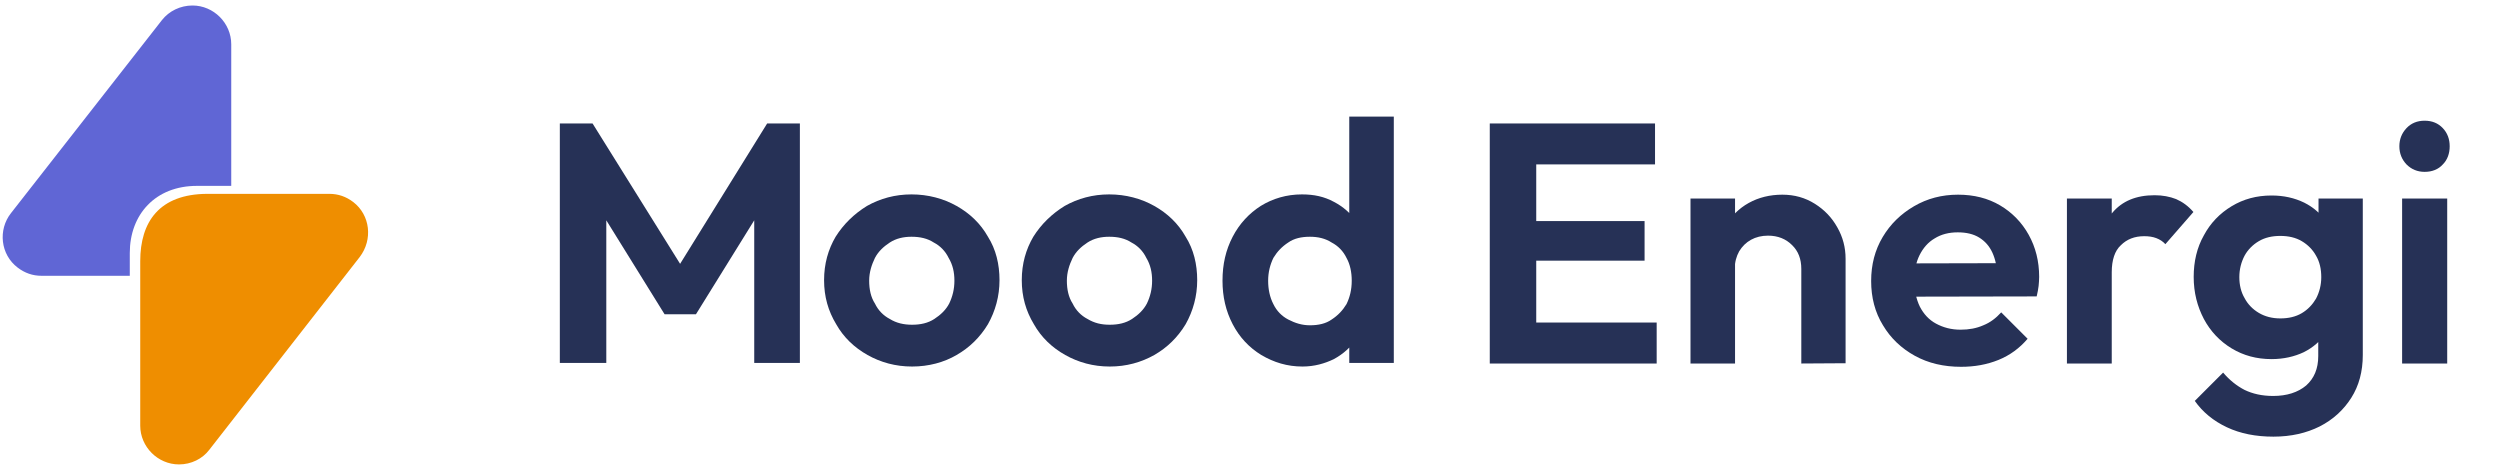 <?xml version="1.0" encoding="utf-8"?>
<!-- Generator: $$$/GeneralStr/196=Adobe Illustrator 27.6.0, SVG Export Plug-In . SVG Version: 6.00 Build 0)  -->
<svg version="1.1" id="Capa_1" xmlns="http://www.w3.org/2000/svg" xmlns:xlink="http://www.w3.org/1999/xlink" x="0px" y="0px"
	 viewBox="0 0 909.2 172.2" style="enable-background:new 0 0 909.2 172.2;" xml:space="preserve">
<style type="text/css">
	.st0{fill:#263156;}
	.st1{clip-path:url(#SVGID_00000127735241405322803690000000484603893829322659_);fill:#6066D5;}
	.st2{fill:#EF8E00;}
</style>
<path class="st0" d="M203.6,132V44.9h11.9l35.3,56.6h-6.9L279,44.9h11.9V132h-16.6V73.8l3.3,1l-24.5,39.5h-11.4l-24.5-39.5l3.3-1
	V132H203.6L203.6,132z"/>
<path class="st0" d="M331.7,133.3c-6,0-11.4-1.5-16.2-4.2c-4.8-2.7-8.7-6.4-11.4-11.2c-2.9-4.8-4.4-10-4.4-16s1.5-11.2,4.2-15.8
	c2.9-4.6,6.7-8.3,11.4-11.2c4.8-2.7,10.2-4.2,16.2-4.2s11.6,1.5,16.4,4.2s8.7,6.4,11.4,11.2c2.9,4.6,4.2,10,4.2,15.8
	s-1.5,11.2-4.2,16c-2.9,4.8-6.7,8.5-11.4,11.2C343.3,131.8,337.7,133.3,331.7,133.3z M331.7,118.1c3.1,0,5.8-0.6,8.1-2.1
	c2.3-1.5,4.2-3.3,5.4-5.6c1.2-2.5,1.9-5.2,1.9-8.3s-0.6-5.8-2.1-8.3c-1.2-2.5-3.1-4.4-5.4-5.6c-2.3-1.5-5-2.1-8.1-2.1
	c-2.9,0-5.6,0.6-7.9,2.1s-4.2,3.3-5.4,5.6c-1.2,2.5-2.1,5.2-2.1,8.3s0.6,6,2.1,8.3c1.2,2.5,3.1,4.4,5.4,5.6
	C326,117.5,328.7,118.1,331.7,118.1z"/>
<path class="st0" d="M403.6,133.3c-6,0-11.4-1.5-16.2-4.2c-4.8-2.7-8.7-6.4-11.4-11.2c-2.9-4.8-4.4-10-4.4-16s1.5-11.2,4.2-15.8
	c2.9-4.6,6.7-8.3,11.4-11.2c4.8-2.7,10.2-4.2,16.2-4.2s11.6,1.5,16.4,4.2s8.7,6.4,11.4,11.2c2.9,4.6,4.2,10,4.2,15.8
	s-1.5,11.2-4.2,16c-2.9,4.8-6.7,8.5-11.4,11.2C415,131.8,409.6,133.3,403.6,133.3z M403.6,118.1c3.1,0,5.8-0.6,8.1-2.1
	c2.3-1.5,4.2-3.3,5.4-5.6c1.2-2.5,1.9-5.2,1.9-8.3s-0.6-5.8-2.1-8.3c-1.2-2.5-3.1-4.4-5.4-5.6c-2.3-1.5-5-2.1-8.1-2.1
	c-2.9,0-5.6,0.6-7.9,2.1s-4.2,3.3-5.4,5.6c-1.2,2.5-2.1,5.2-2.1,8.3s0.6,6,2.1,8.3c1.2,2.5,3.1,4.4,5.4,5.6
	C398,117.5,400.5,118.1,403.6,118.1z"/>
<path class="st0" d="M473.7,133.3c-5.6,0-10.4-1.5-15-4.2c-4.4-2.7-7.9-6.4-10.4-11.2c-2.5-4.8-3.7-10-3.7-15.8c0-6,1.2-11.2,3.7-16
	s6-8.5,10.2-11.2c4.4-2.7,9.4-4.2,15-4.2c4.4,0,8.1,0.8,11.6,2.7c3.3,1.7,6.2,4.2,8.3,7.3c2.1,3.1,3.3,6.7,3.3,10.4v21.4
	c-0.2,4-1.2,7.5-3.3,10.6c-2.1,3.1-4.8,5.6-8.3,7.5C481.8,132.2,478,133.3,473.7,133.3L473.7,133.3z M476.4,118.3
	c3.1,0,5.8-0.6,7.9-2.1c2.3-1.5,4-3.3,5.4-5.6c1.2-2.5,1.9-5.2,1.9-8.5c0-3.1-0.6-6-1.9-8.3c-1.2-2.5-3.1-4.4-5.4-5.6
	c-2.3-1.5-5-2.1-7.9-2.1c-3.1,0-5.8,0.6-7.9,2.1c-2.3,1.5-4,3.3-5.4,5.6c-1.2,2.5-1.9,5.2-1.9,8.3s0.6,6,1.9,8.5
	c1.2,2.5,3.1,4.4,5.4,5.6C471,117.5,473.5,118.3,476.4,118.3L476.4,118.3z M506.9,132h-16.2v-16.2l2.7-14.6l-2.7-14.3V42.4h16.2V132
	L506.9,132z"/>
<g>
	<g>
		<g>
			<g>
				<g>
					<g>
						<defs>
							<rect id="SVGID_1_" y="0" width="135.6" height="172.2"/>
						</defs>
						<clipPath id="SVGID_00000117667580671709572560000002243349516961383071_">
							<use xlink:href="#SVGID_1_"  style="overflow:visible;"/>
						</clipPath>
						
							<path id="Trazado_1159" style="clip-path:url(#SVGID_00000117667580671709572560000002243349516961383071_);fill:#6066D5;" d="
							M71.6,67.6h12.5V16.1C84.1,8.4,77.7,2,70,2c-4.4,0-8.5,2-11.1,5.3L4,77.5c-4.8,6.1-3.8,15.1,2.4,19.8c2.6,2,5.5,3,8.7,3h32.1
							V92C47.2,78,56.5,67.6,71.6,67.6"/>
					</g>
				</g>
			</g>
		</g>
	</g>
</g>
<path class="st2" d="M128.5,73.5c-2.6-2-5.5-3-8.7-3l0,0h-32H75.3C58,70.6,51,80.6,51,95v8.3v51.5c0,7.7,6.4,14.1,14.1,14.1
	c4.4,0,8.5-2,11-5.3l54.7-70.1C135.7,87.1,134.6,78.2,128.5,73.5z"/>
<path class="st0" d="M541.8,132.2V44.9h16.9v87.3L541.8,132.2L541.8,132.2z M554.2,59.8V44.9h47.7v14.9
	C601.9,59.8,554.2,59.8,554.2,59.8z M554.2,94.8V80.4h43.9v14.4H554.2z M554.2,132.2v-14.9h48.3v14.9H554.2z"/>
<path class="st0" d="M614.8,132.2v-60H631v60H614.8z M655.1,132.2V97.8c0-3.6-1.1-6.5-3.4-8.7c-2.2-2.2-5.1-3.4-8.7-3.4
	c-2.3,0-4.4,0.5-6.2,1.5s-3.2,2.4-4.3,4.2c-1,1.8-1.6,3.9-1.6,6.3l-6.3-3.2c0-4.7,1-8.8,3-12.4c2-3.5,4.8-6.3,8.4-8.3
	c3.6-2,7.7-3,12.2-3c4.4,0,8.3,1.1,11.8,3.3c3.5,2.2,6.2,5,8.2,8.6c2,3.5,3,7.3,3,11.4v38L655.1,132.2L655.1,132.2z"/>
<path class="st0" d="M713.2,133.4c-6.3,0-11.9-1.3-16.8-4c-4.9-2.7-8.8-6.4-11.6-11.1c-2.9-4.7-4.3-10.1-4.3-16.1s1.4-11.3,4.2-16
	s6.6-8.4,11.4-11.2c4.8-2.8,10.1-4.2,16-4.2c5.8,0,10.9,1.3,15.3,3.9c4.4,2.6,7.9,6.2,10.4,10.7s3.8,9.6,3.8,15.3
	c0,1.1-0.1,2.2-0.2,3.3c-0.1,1.1-0.4,2.4-0.7,3.8l-50.4,0.1V95.8l42.8-0.1l-6.6,5.1c-0.2-3.6-0.8-6.5-1.9-8.9
	c-1.1-2.4-2.7-4.2-4.8-5.5s-4.7-1.9-7.8-1.9c-3.2,0-6,0.7-8.4,2.2c-2.4,1.4-4.2,3.5-5.5,6.1s-1.9,5.7-1.9,9.2c0,3.6,0.7,6.8,2,9.5
	c1.4,2.7,3.3,4.8,5.9,6.2c2.6,1.4,5.5,2.2,8.9,2.2c3.1,0,5.8-0.5,8.3-1.6c2.5-1,4.6-2.6,6.5-4.7l9.6,9.6c-2.9,3.4-6.4,6-10.6,7.7
	C722.6,132.6,718.1,133.4,713.2,133.4z"/>
<path class="st0" d="M751.7,132.2v-60H768v60H751.7z M768,99l-6.3-4.2c0.7-7.4,2.9-13.2,6.5-17.4c3.6-4.3,8.7-6.4,15.4-6.4
	c2.9,0,5.5,0.5,7.8,1.4c2.3,1,4.4,2.5,6.3,4.7l-10.2,11.7c-0.9-1-2-1.7-3.3-2.2s-2.8-0.7-4.4-0.7c-3.5,0-6.3,1.1-8.5,3.3
	C769.1,91.2,768,94.6,768,99z"/>
<path class="st0" d="M826.1,130.6c-5.4,0-10.2-1.3-14.5-3.9s-7.7-6.2-10.1-10.7c-2.4-4.6-3.7-9.6-3.7-15.3c0-5.6,1.2-10.7,3.7-15.1
	c2.4-4.5,5.8-8,10.1-10.6s9.1-3.9,14.5-3.9c4.5,0,8.4,0.9,11.9,2.6c3.4,1.7,6.1,4.1,8.1,7.1s3.1,6.6,3.2,10.6v18.9
	c-0.2,4-1.3,7.5-3.3,10.6s-4.8,5.5-8.2,7.2C834.4,129.7,830.5,130.6,826.1,130.6z M826.8,158.8c-6.4,0-12-1.1-16.9-3.4
	c-4.9-2.3-8.8-5.5-11.7-9.6l10.3-10.3c2.3,2.7,4.9,4.8,7.8,6.3c2.9,1.4,6.3,2.2,10.4,2.2c5,0,9-1.3,12-3.8c2.9-2.6,4.4-6.1,4.4-10.7
	v-15l2.7-13.2L843.2,88V72.2h16.1v56.9c0,6-1.4,11.2-4.2,15.6c-2.8,4.4-6.6,7.9-11.5,10.4C838.8,157.5,833.2,158.8,826.8,158.8z
	 M829.3,115.8c3,0,5.6-0.6,7.8-1.9s3.9-3.1,5.2-5.3c1.2-2.3,1.9-4.9,1.9-7.8c0-3-0.6-5.6-1.9-7.8c-1.2-2.2-3-4-5.2-5.3
	s-4.8-1.9-7.8-1.9s-5.6,0.6-7.8,1.9s-4,3.1-5.2,5.3c-1.2,2.3-1.9,4.9-1.9,7.8c0,2.8,0.6,5.4,1.9,7.6c1.2,2.3,3,4.1,5.2,5.4
	S826.3,115.8,829.3,115.8z"/>
<path class="st0" d="M881.8,62.5c-2.6,0-4.8-0.9-6.6-2.7c-1.7-1.8-2.6-4-2.6-6.6s0.9-4.8,2.6-6.6c1.7-1.8,3.9-2.7,6.6-2.7
	c2.7,0,4.9,0.9,6.6,2.7c1.7,1.8,2.5,4,2.5,6.6s-0.8,4.9-2.5,6.6C886.8,61.6,884.5,62.5,881.8,62.5z M873.6,132.2v-60H890v60H873.6z"
	/>
</svg>
